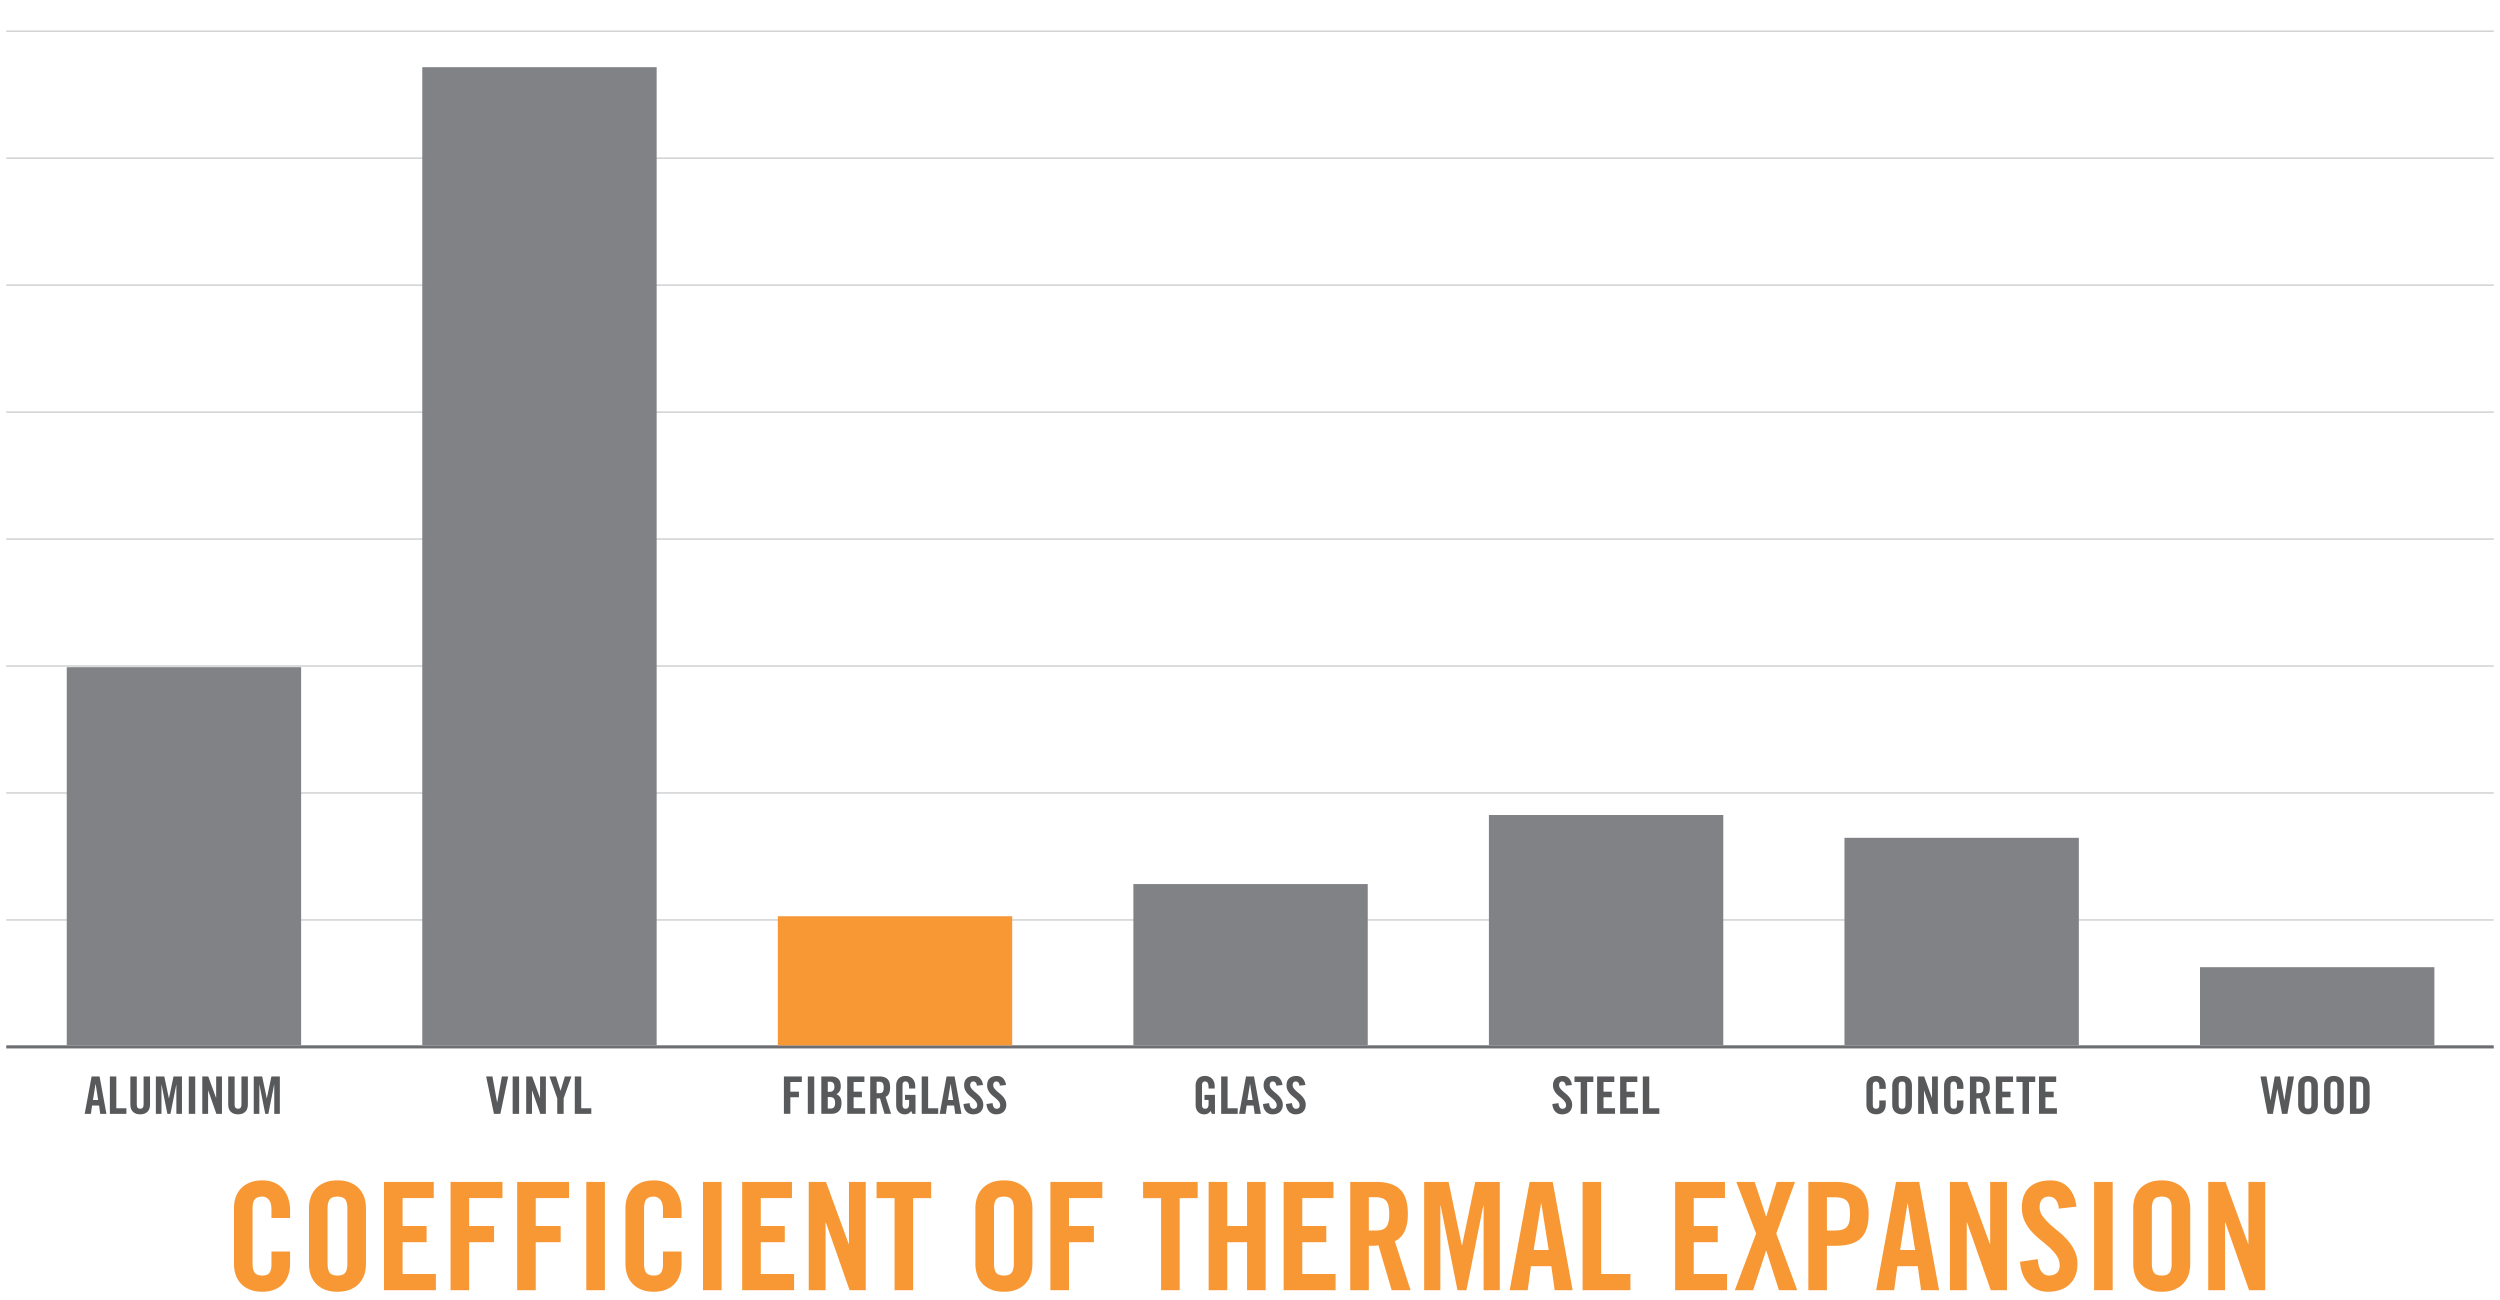 <svg id="Layer_1" xmlns="http://www.w3.org/2000/svg" viewBox="0 0 800 416"><style>.st0{fill:#f89834}.st2{fill:none;stroke:#d1d3d4;stroke-width:.5;stroke-miterlimit:10}.st3{fill:#58595b}.st4{fill:#808285}</style><path class="st0" d="M86.87 389.78v-2.69c0-1.47-.29-2.54-.86-3.19-.58-.66-1.25-.98-2.02-.98-1.22 0-2.05.31-2.5.94-.45.62-.67 1.59-.67 2.9v17.57c0 1.31.22 2.28.67 2.9.45.62 1.28.94 2.5.94 1.09 0 1.84-.3 2.26-.91.42-.61.62-1.47.62-2.59v-4.18h5.95v3.98c0 1.22-.18 2.37-.55 3.46-.37 1.09-.91 2.03-1.63 2.83-.72.8-1.64 1.43-2.76 1.9-1.12.46-2.42.7-3.89.7-1.57 0-2.92-.23-4.06-.7-1.14-.46-2.08-1.1-2.83-1.9-.75-.8-1.31-1.74-1.68-2.83-.37-1.09-.55-2.24-.55-3.46v-17.86c0-1.22.18-2.37.55-3.46.37-1.09.93-2.03 1.68-2.83.75-.8 1.7-1.43 2.83-1.9 1.14-.46 2.49-.7 4.06-.7 1.47 0 2.77.26 3.89.77s2.04 1.2 2.76 2.06c.72.86 1.26 1.87 1.63 3.02.37 1.15.55 2.37.55 3.65v2.54h-5.95zM98.87 386.61c0-1.22.18-2.37.55-3.46.37-1.09.93-2.03 1.68-2.83.75-.8 1.7-1.43 2.83-1.9 1.14-.46 2.49-.7 4.06-.7 1.57 0 2.92.23 4.06.7 1.14.46 2.08 1.1 2.83 1.9.75.8 1.31 1.74 1.68 2.83.37 1.09.55 2.24.55 3.46v17.86c0 1.22-.18 2.37-.55 3.46a7.692 7.692 0 0 1-1.68 2.83c-.75.8-1.7 1.43-2.83 1.9-1.14.46-2.49.7-4.06.7-1.57 0-2.92-.23-4.06-.7-1.14-.46-2.08-1.1-2.83-1.9-.75-.8-1.31-1.74-1.68-2.83-.37-1.09-.55-2.24-.55-3.46v-17.86zm5.95 17.72c0 1.31.22 2.28.67 2.9.45.62 1.28.94 2.5.94s2.05-.31 2.5-.94c.45-.62.67-1.59.67-2.9v-17.57c0-1.31-.22-2.28-.67-2.9-.45-.62-1.28-.94-2.5-.94s-2.05.31-2.5.94c-.45.62-.67 1.59-.67 2.9v17.57zM122.87 412.87v-34.66h15.94v5.18h-9.98v8.93h7.68v5.18h-7.68v10.18h10.66v5.18h-16.62zM144.18 412.87v-34.66h16.61v5.18h-10.66v8.93h7.97v5.18h-7.97v15.36h-5.95zM165.49 412.87v-34.66h16.61v5.18h-10.66v8.93h7.97v5.18h-7.97v15.36h-5.95zM187.62 412.87v-34.66h5.95v34.66h-5.95zM212.15 389.78v-2.69c0-1.47-.29-2.54-.86-3.19-.58-.66-1.25-.98-2.02-.98-1.22 0-2.05.31-2.5.94-.45.62-.67 1.59-.67 2.9v17.57c0 1.31.22 2.28.67 2.9.45.62 1.28.94 2.5.94 1.09 0 1.84-.3 2.26-.91.42-.61.62-1.47.62-2.59v-4.18h5.95v3.98c0 1.22-.18 2.37-.55 3.46-.37 1.09-.91 2.03-1.63 2.83-.72.8-1.64 1.43-2.76 1.9-1.12.46-2.42.7-3.89.7-1.57 0-2.92-.23-4.06-.7-1.14-.46-2.08-1.1-2.83-1.9-.75-.8-1.31-1.74-1.68-2.83-.37-1.09-.55-2.24-.55-3.46v-17.86c0-1.22.18-2.37.55-3.46.37-1.09.93-2.03 1.68-2.83.75-.8 1.7-1.43 2.83-1.9 1.14-.46 2.49-.7 4.06-.7 1.47 0 2.77.26 3.89.77s2.04 1.2 2.76 2.06c.72.86 1.26 1.87 1.63 3.02.37 1.15.55 2.37.55 3.65v2.54h-5.95zM224.96 412.87v-34.66h5.95v34.66h-5.95zM237.49 412.87v-34.66h15.94v5.18h-9.98v8.93h7.68v5.18h-7.68v10.18h10.66v5.18h-16.62zM258.8 412.87v-34.66h5.52l7.25 19.82h.1v-19.82h5.38v34.66h-5.18l-7.58-21.65h-.1v21.65h-5.39zM286.26 383.4h-5.76v-5.18h17.47v5.18h-5.76v29.47h-5.95V383.4zM312.13 386.61c0-1.22.18-2.37.55-3.46.37-1.09.93-2.03 1.68-2.83.75-.8 1.7-1.43 2.83-1.9 1.14-.46 2.49-.7 4.06-.7 1.57 0 2.92.23 4.06.7 1.14.46 2.08 1.1 2.83 1.9.75.8 1.31 1.74 1.68 2.83.37 1.09.55 2.24.55 3.46v17.86c0 1.22-.18 2.37-.55 3.46a7.692 7.692 0 0 1-1.68 2.83c-.75.8-1.7 1.43-2.83 1.9-1.14.46-2.49.7-4.06.7-1.57 0-2.92-.23-4.06-.7-1.14-.46-2.08-1.1-2.83-1.9-.75-.8-1.31-1.74-1.68-2.83-.37-1.09-.55-2.24-.55-3.46v-17.86zm5.95 17.72c0 1.31.22 2.28.67 2.9.45.62 1.28.94 2.5.94s2.05-.31 2.5-.94c.45-.62.67-1.59.67-2.9v-17.57c0-1.31-.22-2.28-.67-2.9-.45-.62-1.28-.94-2.5-.94s-2.05.31-2.5.94c-.45.62-.67 1.59-.67 2.9v17.57zM336.13 412.87v-34.66h16.61v5.18h-10.66v8.93h7.97v5.18h-7.97v15.36h-5.95zM371.55 383.4h-5.76v-5.18h17.47v5.18h-5.76v29.47h-5.95V383.4zM386.77 412.87v-34.66h5.95v14.11h6.34v-14.11h5.95v34.66h-5.95v-15.36h-6.34v15.36h-5.95zM410.77 412.87v-34.66h15.94v5.18h-9.98v8.93h7.68v5.18h-7.68v10.18h10.66v5.18h-16.62zM438.03 412.87h-5.95v-34.66h8.35c3.33 0 5.84.79 7.54 2.35 1.7 1.57 2.54 4.19 2.54 7.87 0 1.41-.12 2.61-.36 3.6-.24.99-.56 1.83-.96 2.52-.4.69-.85 1.24-1.34 1.66-.5.42-1 .74-1.51.96l5.04 15.7h-6.05l-4.22-14.35c-.38.06-.86.1-1.42.12-.56.02-1.11.02-1.66.02v14.21zm0-19.1h2.11c.8 0 1.48-.08 2.04-.24.56-.16 1.02-.45 1.37-.86.35-.42.61-.97.77-1.66.16-.69.24-1.54.24-2.57 0-2.05-.34-3.45-1.01-4.2s-1.81-1.13-3.41-1.13h-2.11v10.66zM479.93 378.21v34.66h-5.18V385.8h-.1l-5.38 27.07h-2.88l-5.38-27.07h-.1v27.07h-5.18v-34.66h7.82l4.22 20.26h.1l4.22-20.26h7.84zM488.86 412.87h-5.76l6.38-34.66h7.39l6.38 34.66h-5.76l-1.06-7.68h-6.53l-1.04 7.68zm1.92-12.87h4.8l-2.35-14.88h-.1L490.78 400zM506.43 412.87v-34.66h5.95v29.47h9.36v5.18h-15.31zM536.04 412.87v-34.66h15.94v5.18H542v8.93h7.68v5.18H542v10.18h10.66v5.18h-16.62zM561.96 394.73l-6.34-16.51h5.86l3.65 10.99h.1l3.31-10.99h5.86l-6 16.51 6.72 18.14h-5.86l-4.03-12.62h-.1L561 412.87h-5.86l6.82-18.14zM578.67 412.87v-34.66h8.54c3.68 0 6.39.79 8.14 2.35 1.74 1.57 2.62 4.19 2.62 7.87 0 1.86-.22 3.43-.65 4.73-.43 1.3-1.09 2.35-1.97 3.17-.88.82-2 1.41-3.36 1.78-1.36.37-2.95.55-4.78.55h-2.59v14.21h-5.95zm5.95-19.1h2.3c.96 0 1.77-.08 2.42-.24.65-.16 1.18-.45 1.58-.86.4-.42.68-.97.84-1.66.16-.69.24-1.54.24-2.57s-.08-1.88-.24-2.57c-.16-.69-.44-1.23-.84-1.63-.4-.4-.93-.69-1.58-.86-.66-.18-1.46-.26-2.42-.26h-2.3v10.65zM606.12 412.87h-5.76l6.38-34.66h7.39l6.38 34.66h-5.76l-1.06-7.68h-6.53l-1.04 7.68zm1.92-12.87h4.8l-2.35-14.88h-.1L608.04 400zM623.98 412.87v-34.66h5.52l7.25 19.82h.1v-19.82h5.38v34.66h-5.18l-7.58-21.65h-.1v21.65h-5.39zM658.83 386.76c-.06-.74-.2-1.35-.41-1.85-.21-.5-.46-.89-.77-1.18-.3-.29-.63-.5-.98-.62a2.9 2.9 0 0 0-1.01-.19c-.96 0-1.7.3-2.21.89-.51.59-.77 1.43-.77 2.52 0 .99.3 1.9.89 2.74s1.34 1.66 2.23 2.5c.9.83 1.87 1.67 2.93 2.52 1.06.85 2.03 1.78 2.93 2.81.9 1.02 1.64 2.15 2.23 3.38.59 1.23.89 2.63.89 4.2 0 1.44-.23 2.71-.7 3.82-.46 1.1-1.1 2.03-1.92 2.78-.82.75-1.81 1.32-2.98 1.7-1.17.38-2.44.58-3.82.58s-2.61-.26-3.7-.77a8.08 8.08 0 0 1-2.76-2.09 9.68 9.68 0 0 1-1.75-3.05c-.42-1.15-.66-2.38-.72-3.7l5.66-.82c.13 1.76.51 3.07 1.15 3.94.64.86 1.44 1.3 2.4 1.3 1.02 0 1.86-.27 2.5-.82.64-.54.96-1.33.96-2.35 0-1.15-.3-2.18-.89-3.07-.59-.9-1.34-1.76-2.23-2.59-.9-.83-1.87-1.66-2.93-2.5-1.06-.83-2.03-1.74-2.93-2.74-.9-.99-1.64-2.11-2.23-3.36s-.89-2.7-.89-4.37c0-2.78.8-4.92 2.4-6.41 1.6-1.49 3.87-2.23 6.82-2.23 1.22 0 2.3.21 3.26.62s1.78 1 2.47 1.75c.69.75 1.25 1.64 1.68 2.66.43 1.02.71 2.14.84 3.36l-5.64.64zM670.11 412.87v-34.66h5.95v34.66h-5.95zM682.63 386.61c0-1.22.18-2.37.55-3.46s.93-2.03 1.68-2.83c.75-.8 1.7-1.43 2.83-1.9 1.13-.46 2.49-.7 4.06-.7 1.57 0 2.92.23 4.06.7 1.14.46 2.08 1.1 2.83 1.9s1.31 1.74 1.68 2.83c.37 1.09.55 2.24.55 3.46v17.86c0 1.22-.18 2.37-.55 3.46a7.692 7.692 0 0 1-1.68 2.83c-.75.8-1.7 1.43-2.83 1.9-1.14.46-2.49.7-4.06.7-1.57 0-2.92-.23-4.06-.7-1.14-.46-2.08-1.1-2.83-1.9-.75-.8-1.31-1.74-1.68-2.83-.37-1.09-.55-2.24-.55-3.46v-17.86zm5.96 17.72c0 1.31.22 2.28.67 2.9s1.28.94 2.5.94 2.05-.31 2.5-.94c.45-.62.67-1.59.67-2.9v-17.57c0-1.31-.22-2.28-.67-2.9-.45-.62-1.28-.94-2.5-.94s-2.05.31-2.5.94-.67 1.59-.67 2.9v17.57zM706.63 412.87v-34.66h5.52l7.25 19.82h.1v-19.82h5.38v34.66h-5.18l-7.58-21.65h-.1v21.65h-5.39z"/><path fill="none" stroke="#6d6e71" stroke-miterlimit="10" d="M2 335h796"/><path class="st2" d="M2 294.38h796M2 253.75h796M2 213.12h796M2 172.5h796M2 131.88h796M2 91.25h796M2 50.62h796M2 10h796"/><g><path class="st3" d="M29.09 356.43H27.1l2.21-11.97h2.55l2.2 11.97h-1.99l-.36-2.65h-2.25l-.37 2.65zm.66-4.44h1.66l-.81-5.14h-.03l-.82 5.14zM35.16 356.43v-11.97h2.06v10.18h3.23v1.79h-5.29zM41.71 344.46h2.06v9.03c0 .87.36 1.31 1.09 1.31.73 0 1.09-.44 1.09-1.31v-9.03h2.06v8.95c0 1.04-.28 1.83-.84 2.37-.56.54-1.33.81-2.31.81s-1.75-.27-2.31-.81-.84-1.33-.84-2.37v-8.95zM58.23 344.46v11.97h-1.79v-9.35h-.03l-1.86 9.35h-.99l-1.86-9.35h-.03v9.35h-1.79v-11.97h2.7l1.46 7h.03l1.46-7h2.7zM60.41 356.43v-11.97h2.06v11.97h-2.06zM64.73 356.43v-11.97h1.91l2.5 6.85h.03v-6.85h1.86v11.97h-1.79l-2.62-7.48h-.03v7.48h-1.86zM73.02 344.46h2.06v9.03c0 .87.36 1.31 1.09 1.31.73 0 1.09-.44 1.09-1.31v-9.03h2.06v8.95c0 1.04-.28 1.83-.84 2.37-.56.54-1.33.81-2.31.81s-1.75-.27-2.31-.81-.84-1.33-.84-2.37v-8.95zM89.55 344.46v11.97h-1.79v-9.35h-.03l-1.86 9.35h-.99l-1.86-9.35h-.03v9.35H81.2v-11.97h2.7l1.46 7h.03l1.46-7h2.7z"/></g><g><path class="st3" d="M160.6 344.46h2.02l-2.5 11.97h-2.06l-2.5-11.97h2.02l1.49 8.31h.03l1.5-8.31zM164.05 356.43v-11.97h2.06v11.97h-2.06zM168.38 356.43v-11.97h1.91l2.5 6.85h.03v-6.85h1.86v11.97h-1.79l-2.62-7.48h-.03v7.48h-1.86zM180.38 356.43h-2.06v-4.97l-2.49-7h2.09l1.44 4.56h.03l1.38-4.56h2.09l-2.49 7v4.97zM183.93 356.43v-11.97h2.06v10.18h3.23v1.79h-5.29z"/></g><g><path class="st3" d="M250.85 356.43v-11.97h5.74v1.79h-3.68v3.08h2.75v1.79h-2.75v5.3h-2.06zM258.5 356.43v-11.97h2.06v11.97h-2.06zM262.82 344.46h3.05c1.1 0 1.91.27 2.42.81s.76 1.33.76 2.35c0 .25-.03.51-.08.77-.06.26-.14.5-.26.72-.12.22-.27.42-.45.6s-.4.31-.64.41c.53.23.94.57 1.23 1.01.29.44.43 1.05.43 1.82 0 .5-.06.96-.17 1.38s-.3.79-.56 1.09c-.25.31-.59.55-.99.73-.41.18-.91.26-1.49.26h-3.25v-11.95zm2.06 4.91h.75c.39 0 .71-.13.98-.39s.4-.64.4-1.13c0-1.13-.45-1.69-1.34-1.69h-.78v3.21zm0 5.37h.86c.55 0 .94-.16 1.16-.46.22-.31.33-.77.33-1.38 0-.62-.13-1.08-.38-1.38-.25-.3-.69-.46-1.31-.46h-.66v3.68zM271.11 356.43v-11.97h5.5v1.79h-3.45v3.08h2.65v1.79h-2.65v3.51h3.68v1.79h-5.73zM280.53 356.43h-2.06v-11.97h2.88c1.15 0 2.02.27 2.6.81.59.54.88 1.45.88 2.72 0 .49-.04.9-.12 1.24s-.19.63-.33.87-.29.43-.46.57c-.17.14-.35.25-.52.33l1.74 5.42h-2.09l-1.46-4.96c-.13.02-.3.04-.49.04s-.38.01-.57.01v4.92zm0-6.6h.73c.28 0 .51-.03.7-.08.19-.05.35-.15.47-.3.12-.14.21-.33.27-.57s.08-.53.08-.89c0-.71-.12-1.19-.35-1.45s-.62-.39-1.18-.39h-.73v3.68zM289.59 350.36h3.37v6.07h-.99l-.38-.9c-.31.37-.61.63-.9.8-.29.17-.68.26-1.17.26-.82 0-1.48-.27-1.99-.81s-.76-1.29-.76-2.25v-6.17c0-.42.06-.82.19-1.19.13-.38.31-.7.56-.98.25-.28.56-.49.94-.65.38-.16.82-.24 1.33-.24s.96.09 1.34.26c.39.18.71.42.97.71.26.3.45.65.58 1.04.13.4.19.82.19 1.26v.76h-1.96c0-.44-.02-.81-.07-1.1a1.99 1.99 0 0 0-.22-.7.852.852 0 0 0-.37-.36c-.15-.07-.32-.1-.52-.1-.25 0-.47.09-.65.27-.18.18-.27.53-.27 1.04v6.15c0 .39.07.69.22.92s.39.34.75.34c.42 0 .71-.13.88-.38.17-.25.25-.68.25-1.28v-1.16h-1.31v-1.61zM294.95 356.43v-11.97H297v10.18h3.23v1.79h-5.28zM302.69 356.43h-1.99l2.21-11.97h2.55l2.2 11.97h-1.99l-.36-2.65h-2.25l-.37 2.65zm.66-4.44h1.66l-.81-5.14h-.03l-.82 5.14zM312.6 347.41c-.02-.25-.07-.47-.14-.64s-.16-.31-.27-.41c-.1-.1-.22-.17-.34-.22-.12-.04-.24-.07-.35-.07-.33 0-.59.1-.76.31-.18.21-.27.5-.27.87 0 .34.1.66.31.95s.46.57.77.86c.31.29.65.58 1.01.87s.7.62 1.01.97c.31.35.57.74.77 1.17.2.43.31.91.31 1.45 0 .5-.08.94-.24 1.32s-.38.7-.66.96-.62.46-1.03.59c-.4.13-.84.2-1.32.2s-.9-.09-1.28-.26c-.38-.18-.69-.42-.95-.72s-.46-.65-.6-1.05c-.14-.4-.23-.82-.25-1.28l1.96-.28c.04.61.18 1.06.4 1.36s.5.45.83.45c.35 0 .64-.09.86-.28s.33-.46.33-.81c0-.4-.1-.75-.31-1.06-.2-.31-.46-.61-.77-.89-.31-.29-.65-.57-1.01-.86-.36-.29-.7-.6-1.01-.95-.31-.34-.57-.73-.77-1.16-.2-.43-.31-.93-.31-1.51 0-.96.28-1.7.83-2.21.55-.51 1.34-.77 2.35-.77.42 0 .8.07 1.13.21s.62.35.85.61.43.57.58.92c.15.35.25.74.29 1.16l-1.95.2zM319.96 347.41c-.02-.25-.07-.47-.14-.64s-.16-.31-.27-.41c-.1-.1-.22-.17-.34-.22-.12-.04-.24-.07-.35-.07-.33 0-.59.1-.76.31-.18.21-.27.5-.27.87 0 .34.1.66.31.95s.46.57.77.86c.31.29.65.58 1.01.87s.7.62 1.01.97c.31.35.57.74.77 1.17.2.43.31.91.31 1.45 0 .5-.08.94-.24 1.32s-.38.7-.66.96-.62.46-1.03.59c-.4.13-.84.2-1.32.2s-.9-.09-1.28-.26c-.38-.18-.69-.42-.95-.72s-.46-.65-.6-1.05c-.14-.4-.23-.82-.25-1.28l1.96-.28c.04.61.18 1.06.4 1.36s.5.45.83.45c.35 0 .64-.09.86-.28s.33-.46.33-.81c0-.4-.1-.75-.31-1.06-.2-.31-.46-.61-.77-.89-.31-.29-.65-.57-1.01-.86-.36-.29-.7-.6-1.01-.95-.31-.34-.57-.73-.77-1.16-.2-.43-.31-.93-.31-1.51 0-.96.28-1.7.83-2.21.55-.51 1.34-.77 2.35-.77.42 0 .8.07 1.13.21s.62.35.85.61.43.57.58.92c.15.35.25.74.29 1.16l-1.95.2z"/></g><g><path class="st3" d="M385.42 350.36h3.37v6.07h-.99l-.38-.9c-.31.37-.61.63-.9.8-.29.17-.68.26-1.17.26-.82 0-1.48-.27-1.99-.81s-.76-1.29-.76-2.25v-6.17c0-.42.06-.82.19-1.19.13-.38.31-.7.56-.98.25-.28.56-.49.94-.65.38-.16.82-.24 1.33-.24s.96.09 1.34.26c.39.18.71.42.97.71.26.3.45.65.58 1.04.13.4.19.82.19 1.26v.76h-1.96c0-.44-.02-.81-.07-1.1a1.99 1.99 0 0 0-.22-.7.852.852 0 0 0-.37-.36c-.15-.07-.32-.1-.52-.1-.25 0-.47.09-.65.27-.18.18-.27.53-.27 1.04v6.15c0 .39.07.69.22.92s.39.34.75.34c.42 0 .71-.13.88-.38.17-.25.25-.68.25-1.28v-1.16h-1.31v-1.61zM390.77 356.43v-11.97h2.06v10.18h3.23v1.79h-5.29zM398.51 356.43h-1.99l2.21-11.97h2.55l2.2 11.97h-1.99l-.36-2.65h-2.25l-.37 2.65zm.66-4.44h1.66l-.81-5.14h-.03l-.82 5.14zM408.42 347.41a2.17 2.17 0 0 0-.14-.64c-.07-.17-.16-.31-.26-.41-.11-.1-.22-.17-.34-.22-.12-.04-.24-.07-.35-.07-.33 0-.59.1-.76.31-.18.21-.26.5-.26.87 0 .34.1.66.31.95.2.29.46.57.77.86s.65.58 1.01.87c.36.29.7.62 1.01.97s.57.74.77 1.17c.21.43.31.91.31 1.45 0 .5-.08.94-.24 1.32s-.38.7-.66.96-.62.46-1.03.59c-.4.13-.84.2-1.32.2-.47 0-.9-.09-1.28-.26s-.69-.42-.95-.72-.46-.65-.6-1.05c-.14-.4-.23-.82-.25-1.28l1.96-.28c.04.61.18 1.06.4 1.36.22.3.5.45.83.45.35 0 .64-.09.86-.28.22-.19.33-.46.33-.81 0-.4-.1-.75-.31-1.06-.2-.31-.46-.61-.77-.89s-.65-.57-1.01-.86c-.37-.29-.7-.6-1.01-.95-.31-.34-.57-.73-.77-1.16-.21-.43-.31-.93-.31-1.51 0-.96.28-1.7.83-2.21.55-.51 1.34-.77 2.35-.77.42 0 .8.07 1.13.21.33.14.62.35.85.61.24.26.43.57.58.92.15.35.25.74.29 1.16l-1.97.2zM415.78 347.41a2.17 2.17 0 0 0-.14-.64c-.07-.17-.16-.31-.27-.41-.1-.1-.22-.17-.34-.22-.12-.04-.24-.07-.35-.07-.33 0-.59.1-.76.31-.18.21-.27.5-.27.87 0 .34.1.66.31.95.21.29.46.57.77.86.31.29.65.58 1.01.87.37.29.7.62 1.01.97.31.35.57.74.77 1.17.2.43.31.91.31 1.45 0 .5-.08.94-.24 1.32s-.38.7-.66.96-.62.46-1.03.59c-.4.13-.84.2-1.32.2-.48 0-.9-.09-1.28-.26-.38-.18-.69-.42-.95-.72s-.46-.65-.61-1.05-.23-.82-.25-1.28l1.96-.28c.04.61.18 1.06.4 1.36.22.3.5.45.83.45.35 0 .64-.09.86-.28.22-.19.33-.46.33-.81 0-.4-.1-.75-.31-1.06-.21-.31-.46-.61-.77-.89-.31-.29-.65-.57-1.01-.86-.36-.29-.7-.6-1.01-.95-.31-.34-.57-.73-.77-1.16-.2-.43-.31-.93-.31-1.51 0-.96.28-1.7.83-2.21.55-.51 1.34-.77 2.35-.77.42 0 .8.07 1.13.21.33.14.62.35.85.61.24.26.43.57.58.92s.25.74.29 1.16l-1.94.2z"/></g><g><path class="st3" d="M501.02 347.41a2.17 2.17 0 0 0-.14-.64c-.07-.17-.16-.31-.26-.41-.11-.1-.22-.17-.34-.22-.12-.04-.24-.07-.35-.07-.33 0-.59.1-.76.31-.18.21-.26.5-.26.87 0 .34.1.66.31.95.2.29.46.57.77.86s.65.58 1.01.87c.36.29.7.62 1.01.97s.57.74.77 1.17c.21.43.31.91.31 1.45 0 .5-.08.94-.24 1.32s-.38.7-.66.96-.62.46-1.03.59c-.4.13-.84.2-1.32.2-.47 0-.9-.09-1.28-.26s-.69-.42-.95-.72-.46-.65-.6-1.05c-.14-.4-.23-.82-.25-1.28l1.96-.28c.04.61.18 1.06.4 1.36.22.3.5.45.83.45.35 0 .64-.09.86-.28.22-.19.33-.46.33-.81 0-.4-.1-.75-.31-1.06-.2-.31-.46-.61-.77-.89s-.65-.57-1.01-.86c-.37-.29-.7-.6-1.01-.95-.31-.34-.57-.73-.77-1.16-.21-.43-.31-.93-.31-1.51 0-.96.28-1.7.83-2.21.55-.51 1.34-.77 2.35-.77.42 0 .8.07 1.13.21.33.14.62.35.85.61.24.26.43.57.58.92.15.35.25.74.29 1.16l-1.97.2zM505.83 346.25h-1.99v-1.79h6.03v1.79h-1.99v10.18h-2.06v-10.18zM511.08 356.43v-11.97h5.5v1.79h-3.45v3.08h2.65v1.79h-2.65v3.51h3.68v1.79h-5.73zM518.44 356.43v-11.97h5.5v1.79h-3.45v3.08h2.65v1.79h-2.65v3.51h3.68v1.79h-5.73zM525.7 356.43v-11.97h2.06v10.18h3.23v1.79h-5.29z"/></g><g><path class="st3" d="M601.38 348.46v-.93c0-.51-.1-.88-.3-1.1-.2-.23-.43-.34-.7-.34-.42 0-.71.11-.86.32-.16.21-.23.55-.23 1v6.07c0 .45.08.79.23 1 .15.22.44.32.86.32.38 0 .64-.11.78-.32s.22-.51.22-.9v-1.44h2.06v1.38c0 .42-.06.82-.19 1.19-.13.38-.32.7-.56.98-.25.28-.57.49-.95.65s-.83.24-1.34.24c-.54 0-1.01-.08-1.4-.24s-.72-.38-.98-.65c-.26-.28-.45-.6-.58-.98-.13-.38-.19-.77-.19-1.19v-6.17c0-.42.06-.82.19-1.19.13-.38.32-.7.58-.98.26-.28.58-.49.98-.65s.86-.24 1.4-.24c.51 0 .96.09 1.34.26s.71.42.95.71c.25.3.44.65.56 1.04.13.4.19.82.19 1.26v.88h-2.06zM605.52 347.36c0-.42.06-.82.19-1.19.13-.38.32-.7.58-.98s.59-.49.98-.65c.39-.16.86-.24 1.4-.24.54 0 1.01.08 1.4.24.39.16.72.38.98.65s.45.6.58.98c.13.38.19.77.19 1.19v6.17c0 .42-.06.82-.19 1.19-.13.38-.32.7-.58.98-.26.28-.59.49-.98.65-.39.16-.86.24-1.4.24-.54 0-1.01-.08-1.4-.24-.39-.16-.72-.38-.98-.65-.26-.28-.45-.6-.58-.98-.13-.38-.19-.77-.19-1.19v-6.17zm2.06 6.12c0 .45.08.79.23 1 .16.22.44.32.86.32s.71-.11.86-.32c.15-.21.23-.55.23-1v-6.07c0-.45-.08-.79-.23-1-.16-.22-.44-.32-.86-.32s-.71.11-.86.32c-.15.21-.23.55-.23 1v6.07zM613.81 356.43v-11.97h1.91l2.5 6.85h.03v-6.85h1.86v11.97h-1.79l-2.62-7.48h-.03v7.48h-1.86zM626.24 348.46v-.93c0-.51-.1-.88-.3-1.1-.2-.23-.43-.34-.7-.34-.42 0-.71.11-.86.32-.15.21-.23.55-.23 1v6.07c0 .45.08.79.23 1 .16.22.44.32.86.32.38 0 .64-.11.78-.32s.21-.51.21-.9v-1.44h2.06v1.38c0 .42-.06.82-.19 1.19-.13.38-.31.7-.56.98-.25.28-.57.49-.95.65s-.83.24-1.34.24c-.54 0-1.01-.08-1.4-.24-.39-.16-.72-.38-.98-.65-.26-.28-.45-.6-.58-.98-.13-.38-.19-.77-.19-1.19v-6.17c0-.42.06-.82.19-1.19.13-.38.32-.7.58-.98s.59-.49.98-.65c.39-.16.86-.24 1.4-.24.51 0 .96.09 1.34.26s.7.42.95.71.44.65.56 1.04c.13.4.19.82.19 1.26v.88h-2.05zM632.44 356.43h-2.06v-11.97h2.88c1.15 0 2.02.27 2.6.81s.88 1.45.88 2.72c0 .49-.04.9-.12 1.24s-.19.63-.33.87-.29.43-.46.57c-.17.14-.35.25-.52.33l1.74 5.42h-2.09l-1.46-4.96c-.13.02-.3.04-.49.04s-.38.01-.57.01v4.92zm0-6.6h.73c.28 0 .51-.03.7-.08.19-.05.35-.15.47-.3.12-.14.21-.33.27-.57.05-.24.08-.53.08-.89 0-.71-.12-1.19-.35-1.45-.23-.26-.62-.39-1.18-.39h-.73v3.68zM638.67 356.43v-11.97h5.5v1.79h-3.45v3.08h2.65v1.79h-2.65v3.51h3.68v1.79h-5.73zM647.23 346.25h-1.99v-1.79h6.03v1.79h-1.99v10.18h-2.06v-10.18zM652.48 356.43v-11.97h5.5v1.79h-3.45v3.08h2.65v1.79h-2.65v3.51h3.68v1.79h-5.73z"/></g><g><path class="st3" d="M727.91 344.46h1.69l1.39 7.63h.03l1.14-7.63h1.92l-2.11 11.97h-1.72l-1.49-7.91h-.03l-1.39 7.91h-1.72l-2.27-11.97h1.92l1.26 7.63h.03l1.35-7.63zM735.41 347.36c0-.42.06-.82.19-1.19.13-.38.32-.7.58-.98.26-.28.58-.49.98-.65s.86-.24 1.4-.24c.54 0 1.01.08 1.4.24.39.16.72.38.98.65s.45.6.58.98c.13.38.19.77.19 1.19v6.17c0 .42-.06.82-.19 1.19-.13.38-.32.7-.58.98-.26.28-.59.49-.98.65-.39.16-.86.24-1.4.24-.54 0-1.01-.08-1.4-.24s-.72-.38-.98-.65c-.26-.28-.45-.6-.58-.98-.13-.38-.19-.77-.19-1.19v-6.17zm2.05 6.12c0 .45.08.79.23 1 .15.22.44.32.86.32s.71-.11.86-.32c.16-.21.23-.55.23-1v-6.07c0-.45-.08-.79-.23-1-.15-.22-.44-.32-.86-.32s-.71.11-.86.32c-.16.21-.23.55-.23 1v6.07zM743.7 347.36c0-.42.06-.82.19-1.19.13-.38.32-.7.58-.98s.59-.49.98-.65c.39-.16.86-.24 1.4-.24.54 0 1.01.08 1.4.24.39.16.72.38.98.65s.45.6.58.98c.13.38.19.77.19 1.19v6.17c0 .42-.06.82-.19 1.19-.13.38-.32.7-.58.98-.26.28-.59.49-.98.65-.39.16-.86.24-1.4.24-.54 0-1.01-.08-1.4-.24-.39-.16-.72-.38-.98-.65-.26-.28-.45-.6-.58-.98-.13-.38-.19-.77-.19-1.19v-6.17zm2.05 6.12c0 .45.08.79.23 1 .16.22.44.32.86.32s.71-.11.86-.32c.15-.21.23-.55.23-1v-6.07c0-.45-.08-.79-.23-1-.16-.22-.44-.32-.86-.32s-.71.11-.86.32c-.15.21-.23.55-.23 1v6.07zM751.98 344.46h3.05c1.07 0 1.88.29 2.43.88.55.59.82 1.5.82 2.74v4.74c0 1.24-.27 2.15-.82 2.74-.55.59-1.36.88-2.43.88h-3.05v-11.98zm2.06 10.28h.71c.55 0 .94-.12 1.15-.37.22-.24.32-.68.32-1.31v-5.24c0-.63-.11-1.07-.32-1.31s-.6-.37-1.15-.37h-.71v8.6z"/></g><g><path class="st4" d="M21.36 213.5h75v121h-75z"/></g><g><path class="st4" d="M135.13 21.5h75v313h-75z"/></g><g><path class="st0" d="M248.9 293.2h75v41.3h-75z"/></g><g><path class="st4" d="M362.68 282.9h75v51.6h-75z"/></g><g><path class="st4" d="M476.45 260.8h75v73.7h-75z"/></g><g><path class="st4" d="M590.23 268.1h75v66.4h-75z"/></g><g><path class="st4" d="M704 309.5h75v25h-75z"/></g></svg>